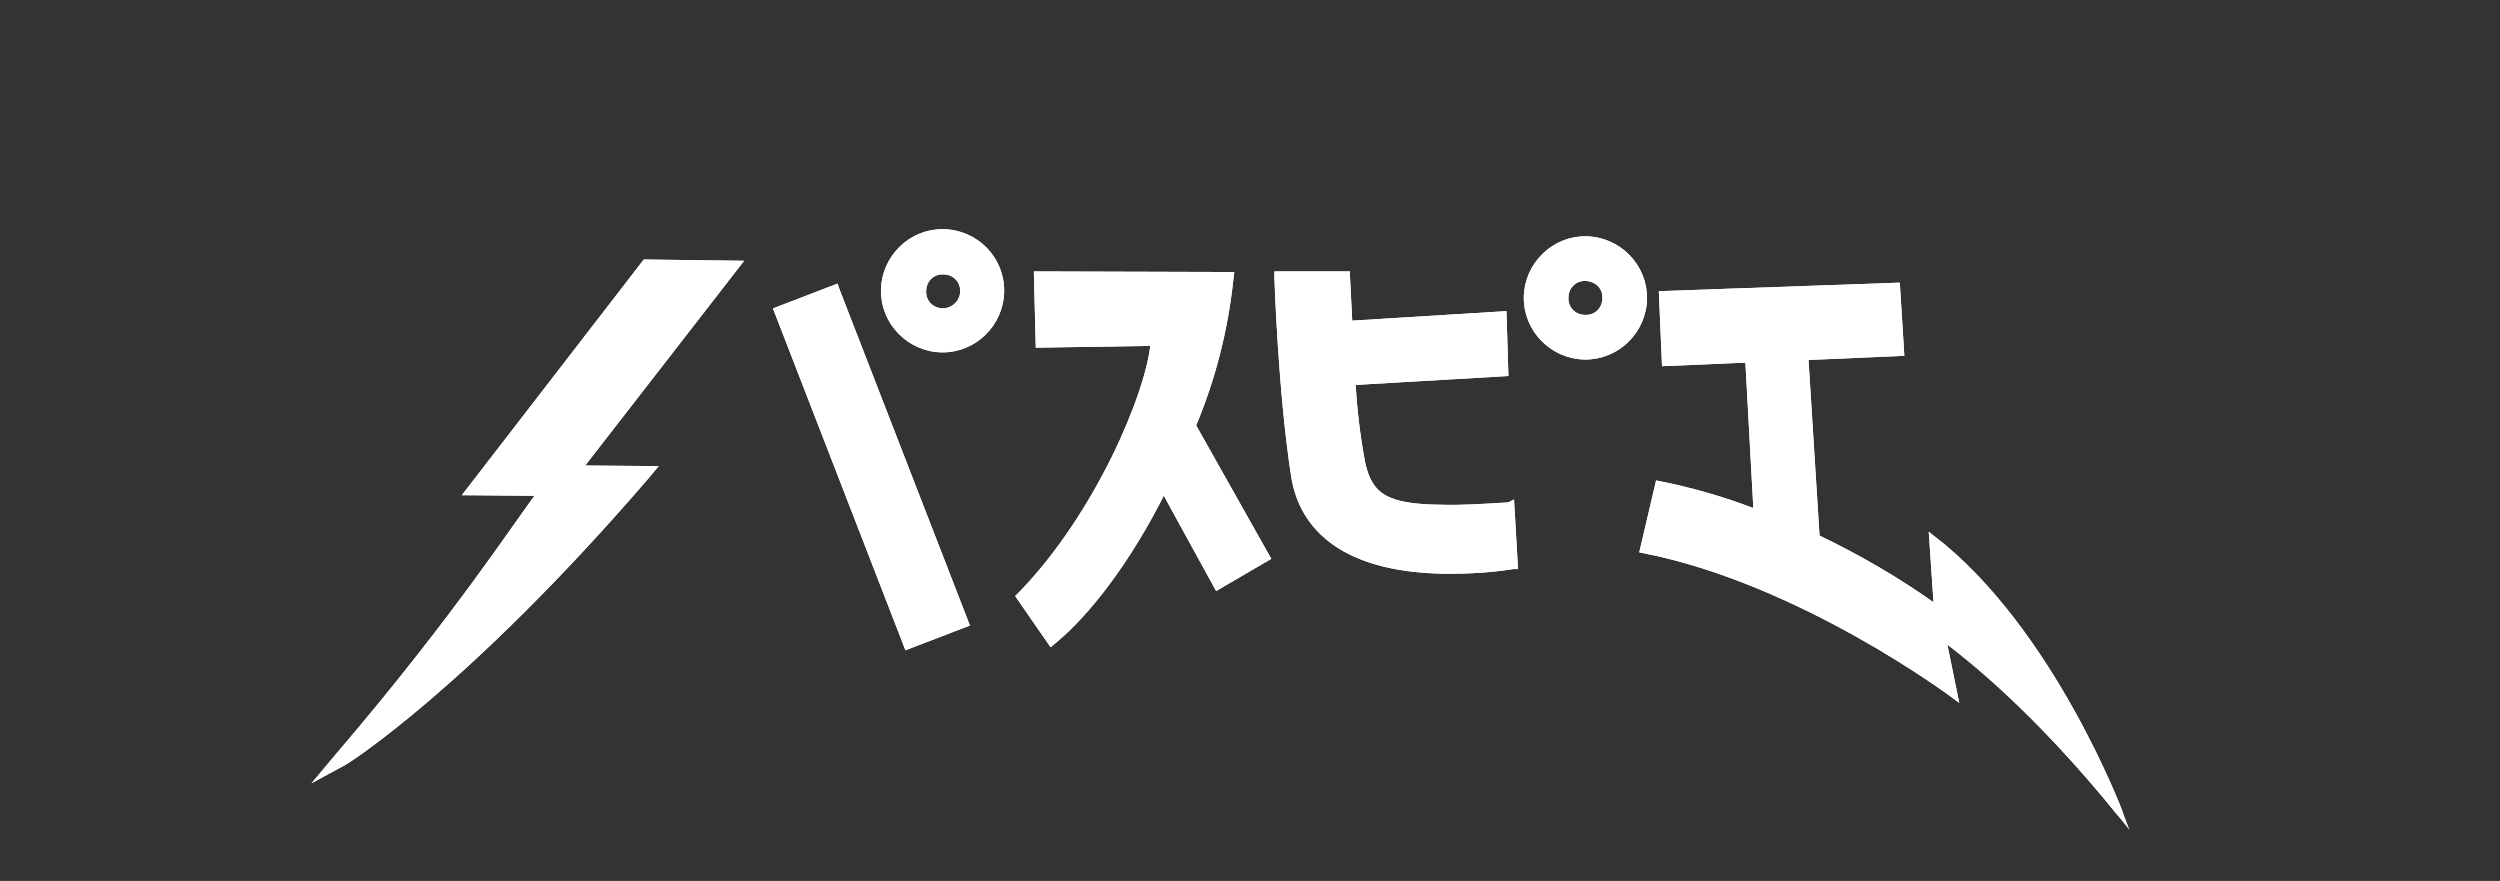 <?xml version="1.0" encoding="utf-8"?>
<!-- Generator: Adobe Illustrator 22.0.1, SVG Export Plug-In . SVG Version: 6.00 Build 0)  -->
<svg version="1.1" id="レイヤー_1" xmlns="http://www.w3.org/2000/svg" xmlns:xlink="http://www.w3.org/1999/xlink" x="0px"
	 y="0px" viewBox="0 0 420 148" style="enable-background:new 0 0 420 148;" xml:space="preserve">
<rect x="0" y="0" width="420" height="148" fill="#333333" stroke="none"/>
<style type="text/css">
	.st0{fill:#FFFFFF;}
	.st1{fill:none;stroke:#FFFFFF;stroke-miterlimit:10;}
</style>
<title>artist_logo03</title>
<path class="st0" d="M124,44.3l-15.6-0.2L78.6,82.7l12.2,0.1c-3.4,4.3-13.7,20.5-33.8,44l-2.6,3.1l3.5-1.9
	c0.2-0.1,20.3-12.7,50.7-48l1-1.2l-12.3-0.1L124,44.3z"/>
<path class="st1" d="M124,44.3l-15.6-0.2L78.6,82.7l12.2,0.1c-3.4,4.3-13.7,20.5-33.8,44l-2.6,3.1l3.5-1.9
	c0.2-0.1,20.3-12.7,50.7-48l1-1.2l-12.3-0.1L124,44.3z"/>
<polygon class="st0" points="140.4,48.3 130.5,52.1 152.4,108.6 162.3,104.8 140.5,48.6 "/>
<polygon class="st1" points="140.4,48.3 130.5,52.1 152.4,108.6 162.3,104.8 140.5,48.6 "/>
<path class="st0" d="M158.5,39c-5.4-0.1-9.9,4.3-10,9.7s4.3,9.9,9.7,10c5.4,0.1,9.9-4.3,10-9.7C168.3,43.6,164,39.1,158.5,39
	 M158.4,52.3c-1.9,0-3.4-1.5-3.3-3.4c0-1.9,1.5-3.4,3.4-3.3c1.9,0,3.4,1.5,3.3,3.4c0,0,0,0,0,0C161.8,50.8,160.2,52.3,158.4,52.3"/>
<path class="st1" d="M158.5,39c-5.4-0.1-9.9,4.3-10,9.7s4.3,9.9,9.7,10c5.4,0.1,9.9-4.3,10-9.7C168.3,43.6,164,39.1,158.5,39z
	 M158.4,52.3c-1.9,0-3.4-1.5-3.3-3.4c0-1.9,1.5-3.4,3.4-3.3c1.9,0,3.4,1.5,3.3,3.4c0,0,0,0,0,0C161.8,50.8,160.2,52.3,158.4,52.3z"
	/>
<path class="st0" d="M206.7,47l0.1-0.8l-32.6-0.1l0.3,11.8l19.3-0.3c-0.7,8.4-9.3,28.9-22.2,42.2l-0.4,0.4l5.4,7.8l0.6-0.5
	c5.4-4.5,12.3-13.2,18.3-25.3l9,16.4l8.4-4.9l-12.5-22.2C203.7,63.7,205.8,55.4,206.7,47"/>
<path class="st1" d="M206.7,47l0.1-0.8l-32.6-0.1l0.3,11.8l19.3-0.3c-0.7,8.4-9.3,28.9-22.2,42.2l-0.4,0.4l5.4,7.8l0.6-0.5
	c5.4-4.5,12.3-13.2,18.3-25.3l9,16.4l8.4-4.9l-12.5-22.2C203.7,63.7,205.8,55.4,206.7,47z"/>
<path class="st0" d="M253.5,84.9c-4.9,0.3-8.5,0.5-11.3,0.4c-9-0.1-12-1.7-13.3-7.3c-0.9-4.6-1.4-9.2-1.7-13.8l25.7-1.5l-0.3-9.9
	l-25.9,1.6c-0.2-4-0.4-7.9-0.4-7.9l0-0.4l-11.7,0l0,0.4c0,0.2,0.6,19.2,2.8,33.4c1.1,7.2,6.5,15.8,25.7,16h0c3.7,0,7.4-0.2,11.1-0.8
	l0.3,0l-0.6-10.4L253.5,84.9z"/>
<path class="st1" d="M253.5,84.9c-4.9,0.3-8.5,0.5-11.3,0.4c-9-0.1-12-1.7-13.3-7.3c-0.9-4.6-1.4-9.2-1.7-13.8l25.7-1.5l-0.3-9.9
	l-25.9,1.6c-0.2-4-0.4-7.9-0.4-7.9l0-0.4l-11.7,0l0,0.4c0,0.2,0.6,19.2,2.8,33.4c1.1,7.2,6.5,15.8,25.7,16h0c3.7,0,7.4-0.2,11.1-0.8
	l0.3,0l-0.6-10.4L253.5,84.9z"/>
<path class="st0" d="M356.2,136.7c0,0-11.6-30.9-31.6-46.3l0.8,11.8c-6.4-4.6-13.1-8.5-20.2-11.9L303.3,60l16.1-0.7L318.7,48
	l-39.5,1.4l0.5,11.6l14-0.6l1.4,25.7c-5.4-2.1-10.9-3.7-16.5-4.8L276,92.4c26.7,5.2,52.4,24.5,52.4,24.5l-2-9.8
	C331.1,110.6,342.1,119.3,356.2,136.7"/>
<path class="st1" d="M356.2,136.7c0,0-11.6-30.9-31.6-46.3l0.8,11.8c-6.4-4.6-13.1-8.5-20.2-11.9L303.3,60l16.1-0.7L318.7,48
	l-39.5,1.4l0.5,11.6l14-0.6l1.4,25.7c-5.4-2.1-10.9-3.7-16.5-4.8L276,92.4c26.7,5.2,52.4,24.5,52.4,24.5l-2-9.8
	C331.1,110.6,342.1,119.3,356.2,136.7z"/>
<path class="st0" d="M124,44.3l-15.6-0.2L78.6,82.7l12.2,0.1c-3.4,4.3-13.7,20.5-33.8,44l-2.6,3.1l3.5-1.9
	c0.2-0.1,20.3-12.7,50.7-48l1-1.2l-12.3-0.1L124,44.3z"/>
<path class="st1" d="M124,44.3l-15.6-0.2L78.6,82.7l12.2,0.1c-3.4,4.3-13.7,20.5-33.8,44l-2.6,3.1l3.5-1.9
	c0.2-0.1,20.3-12.7,50.7-48l1-1.2l-12.3-0.1L124,44.3z"/>
<polygon class="st0" points="140.4,48.3 130.5,52.1 152.4,108.6 162.3,104.8 140.5,48.6 "/>
<polygon class="st1" points="140.4,48.3 130.5,52.1 152.4,108.6 162.3,104.8 140.5,48.6 "/>
<path class="st0" d="M158.5,39c-5.4-0.1-9.9,4.3-10,9.7s4.3,9.9,9.7,10c5.4,0.1,9.9-4.3,10-9.7C168.3,43.6,164,39.1,158.5,39
	 M158.4,52.3c-1.9,0-3.4-1.5-3.3-3.4c0-1.9,1.5-3.4,3.4-3.3c1.9,0,3.4,1.5,3.3,3.4c0,0,0,0,0,0C161.8,50.8,160.2,52.3,158.4,52.3"/>
<path class="st1" d="M158.5,39c-5.4-0.1-9.9,4.3-10,9.7s4.3,9.9,9.7,10c5.4,0.1,9.9-4.3,10-9.7C168.3,43.6,164,39.1,158.5,39
	 M158.4,52.3c-1.9,0-3.4-1.5-3.3-3.4c0-1.9,1.5-3.4,3.4-3.3c1.9,0,3.4,1.5,3.3,3.4c0,0,0,0,0,0C161.8,50.8,160.2,52.3,158.4,52.3"/>
<path class="st0" d="M206.7,47l0.1-0.8l-32.6-0.1l0.3,11.8l19.3-0.3c-0.7,8.4-9.3,28.9-22.2,42.2l-0.4,0.4l5.4,7.8l0.6-0.5
	c5.4-4.5,12.3-13.2,18.3-25.3l9,16.4l8.4-4.9l-12.5-22.2C203.7,63.7,205.8,55.4,206.7,47"/>
<path class="st1" d="M206.7,47l0.1-0.8l-32.6-0.1l0.3,11.8l19.3-0.3c-0.7,8.4-9.3,28.9-22.2,42.2l-0.4,0.4l5.4,7.8l0.6-0.5
	c5.4-4.5,12.3-13.2,18.3-25.3l9,16.4l8.4-4.9l-12.5-22.2C203.7,63.7,205.8,55.4,206.7,47"/>
<path class="st0" d="M253.5,84.9c-4.9,0.3-8.5,0.5-11.3,0.4c-9-0.1-12-1.7-13.3-7.3c-0.9-4.6-1.4-9.2-1.7-13.8l25.7-1.5l-0.3-9.9
	l-25.9,1.6c-0.2-4-0.4-7.9-0.4-7.9l0-0.4l-11.7,0l0,0.4c0,0.2,0.6,19.2,2.8,33.4c1.1,7.2,6.5,15.8,25.7,16h0c3.7,0,7.4-0.2,11.1-0.8
	l0.3,0l-0.6-10.4L253.5,84.9z"/>
<path class="st1" d="M253.5,84.9c-4.9,0.3-8.5,0.5-11.3,0.4c-9-0.1-12-1.7-13.3-7.3c-0.9-4.6-1.4-9.2-1.7-13.8l25.7-1.5l-0.3-9.9
	l-25.9,1.6c-0.2-4-0.4-7.9-0.4-7.9l0-0.4l-11.7,0l0,0.4c0,0.2,0.6,19.2,2.8,33.4c1.1,7.2,6.5,15.8,25.7,16h0c3.7,0,7.4-0.2,11.1-0.8
	l0.3,0l-0.6-10.4L253.5,84.9z"/>
<path class="st0" d="M356.2,136.7c0,0-11.6-30.9-31.6-46.3l0.8,11.8c-6.4-4.6-13.1-8.5-20.2-11.9L303.3,60l16.1-0.7L318.7,48
	l-39.5,1.4l0.5,11.6l14-0.6l1.4,25.7c-5.4-2.1-10.9-3.7-16.5-4.8L276,92.4c26.7,5.2,52.4,24.5,52.4,24.5l-2-9.8
	C331.1,110.6,342.1,119.3,356.2,136.7"/>
<path class="st1" d="M356.2,136.7c0,0-11.6-30.9-31.6-46.3l0.8,11.8c-6.4-4.6-13.1-8.5-20.2-11.9L303.3,60l16.1-0.7L318.7,48
	l-39.5,1.4l0.5,11.6l14-0.6l1.4,25.7c-5.4-2.1-10.9-3.7-16.5-4.8L276,92.4c26.7,5.2,52.4,24.5,52.4,24.5l-2-9.8
	C331.1,110.6,342.1,119.3,356.2,136.7"/>
<path class="st0" d="M266.5,40.2c-5.4-0.1-9.9,4.3-10,9.7c-0.1,5.4,4.3,9.9,9.7,10c5.4,0.1,9.9-4.3,10-9.7
	C276.3,44.8,271.9,40.3,266.5,40.2 M266.3,53.4c-1.9,0-3.4-1.5-3.3-3.4c0-1.9,1.5-3.4,3.4-3.3c1.9,0,3.4,1.5,3.3,3.4c0,0,0,0,0,0
	C269.7,52,268.2,53.5,266.3,53.4"/>
<path class="st1" d="M266.5,40.2c-5.4-0.1-9.9,4.3-10,9.7c-0.1,5.4,4.3,9.9,9.7,10c5.4,0.1,9.9-4.3,10-9.7
	C276.3,44.8,271.9,40.3,266.5,40.2z M266.3,53.4c-1.9,0-3.4-1.5-3.3-3.4c0-1.9,1.5-3.4,3.4-3.3s3.4,1.5,3.3,3.4c0,0,0,0,0,0
	C269.7,52,268.2,53.5,266.3,53.4L266.3,53.4z"/>
<path class="st0" d="M266.5,40.2c-5.4-0.1-9.9,4.3-10,9.7c-0.1,5.4,4.3,9.9,9.7,10c5.4,0.1,9.9-4.3,10-9.7
	C276.3,44.8,271.9,40.3,266.5,40.2 M266.3,53.4c-1.9,0-3.4-1.5-3.3-3.4c0-1.9,1.5-3.4,3.4-3.3c1.9,0,3.4,1.5,3.3,3.4c0,0,0,0,0,0
	C269.7,52,268.2,53.5,266.3,53.4"/>
<path class="st1" d="M266.5,40.2c-5.4-0.1-9.9,4.3-10,9.7c-0.1,5.4,4.3,9.9,9.7,10c5.4,0.1,9.9-4.3,10-9.7
	C276.3,44.8,271.9,40.3,266.5,40.2 M266.3,53.4c-1.9,0-3.4-1.5-3.3-3.4c0-1.9,1.5-3.4,3.4-3.3c1.9,0,3.4,1.5,3.3,3.4c0,0,0,0,0,0
	C269.7,52,268.2,53.5,266.3,53.4"/>
</svg>

